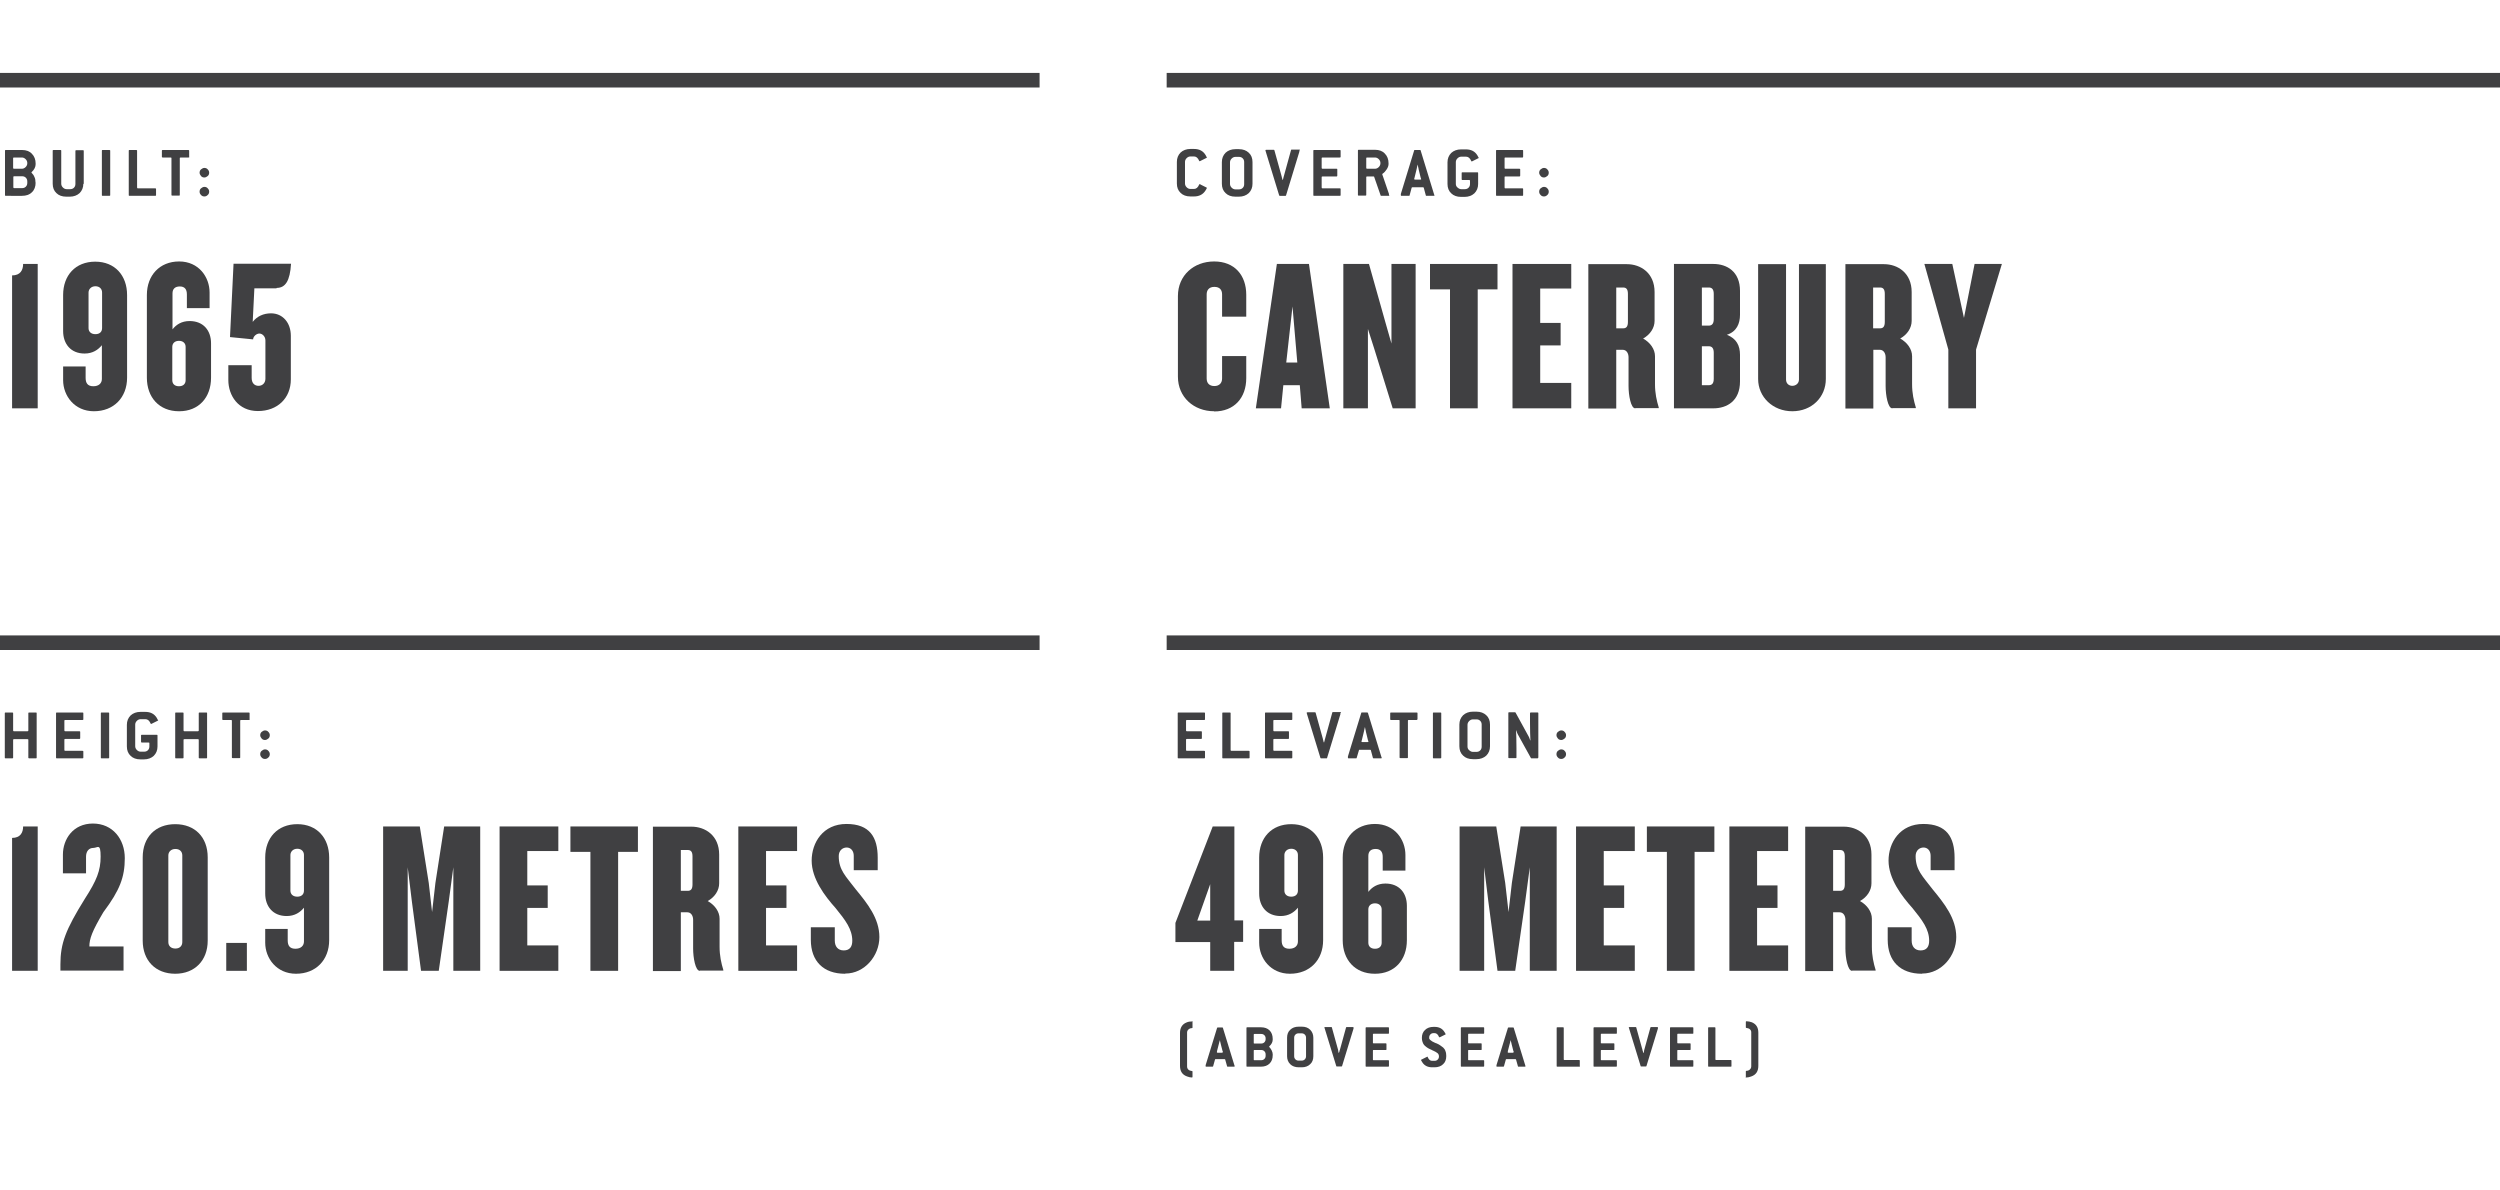 <?xml version="1.0" encoding="UTF-8"?>
<svg id="Layer_1" xmlns="http://www.w3.org/2000/svg" xmlns:xlink="http://www.w3.org/1999/xlink" version="1.1" viewBox="0 0 1200 571">
  <!-- Generator: Adobe Illustrator 29.2.1, SVG Export Plug-In . SVG Version: 2.1.0 Build 116)  -->
  <defs>
    <style>
      .st0 {
        isolation: isolate;
      }

      .st1 {
        fill: #404042;
      }

      .st2 {
        fill: none;
        stroke: #404042;
        stroke-linecap: square;
        stroke-width: 7px;
      }
    </style>
  </defs>
  <g id="KordiaTower_Stats_Sugarloaf">
    <g id="_x34_96-Meters" class="st0">
      <g class="st0">
        <path class="st1" d="M592.4,452.2v13.8h-11.5v-13.8h-16.7v-9.2l17.9-46.3h10.4v45.1h4.2v10.3h-4.2ZM580.9,424.4l-6.2,17.5h6.2v-17.5Z"/>
        <path class="st1" d="M619.2,467.4c-9.4,0-14.8-7.5-14.8-14.9v-6.6h10.8v5.5c0,2.5,1,4,3.7,4s4.1-1.5,4.1-3.5v-16.2c-1.8,2.2-4.4,4-8.3,4-6.6,0-10.3-4.6-10.3-10.8v-17.3c0-9.4,5.9-16,15.4-16s15.3,6.7,15.3,16v39.7c0,9.5-6.4,16.1-15.9,16.1ZM623,410.4c0-1.7-1.2-3-3.2-3s-3.3,1.4-3.3,3v17.1c0,1.7,1.2,2.9,3.3,2.9s3.2-1.2,3.2-2.9v-17.1Z"/>
        <path class="st1" d="M659.9,467.4c-9.5,0-15.4-6.7-15.4-16.1v-39.7c0-9.4,6.1-16.1,15.5-16.1s14.6,7.5,14.6,14.9v7.5h-10.9v-6.6c0-2.5-1.1-3.8-3.4-3.8s-3.5,1.2-3.5,3.3v17.3c1.7-2.2,4.3-4,8.2-4,6.6,0,10.3,4.5,10.3,10.7v16.5c0,9.5-5.9,16.1-15.3,16.1ZM663.2,436.5c0-1.7-1.2-2.9-3.2-2.9s-3.2,1.2-3.2,2.9v16c0,1.7,1.1,2.9,3.2,2.9s3.2-1.2,3.2-2.9v-16Z"/>
        <path class="st1" d="M734.3,466v-49.7l-2.2,16.4-4.8,33.3h-8.5l-4.4-33.3-2-16.4v49.7h-11.8v-69.3h17.6l4.3,27.1,1.6,14,1.6-14,4.2-27.1h17.3v69.3h-12.8Z"/>
        <path class="st1" d="M756.5,466v-69.3h28.2v11.8h-14.9v16.5h9.8v10.8h-9.8v18h14.9v12.2h-28.2Z"/>
        <path class="st1" d="M813.4,408.9v57.1h-13.3v-57.1h-9.6v-12.2h32.4v12.2h-9.6Z"/>
        <path class="st1" d="M830.1,466v-69.3h28.2v11.8h-14.9v16.5h9.8v10.8h-9.8v18h14.9v12.2h-28.2Z"/>
        <path class="st1" d="M889,466c-2.1,0-3.2-6.3-3.2-10.7v-13.8c0-1.8-.9-3.6-2.8-3.6h-3.1v28.2h-13.4v-69.3h18.5c6.6,0,13.3,4.2,13.3,13.4v13.8c0,3.4-2.1,6.6-5.5,8.5,3.4,1.9,5.7,5.1,5.7,8.5v13.4c0,4.4.8,7.9,1.8,11.2v.3h-11.2ZM885.5,411.1c0-2.3-.8-3.1-2.3-3.1h-3.3v19.6h3.3c1.5,0,2.3-.8,2.3-3.1v-13.3Z"/>
        <path class="st1" d="M922.5,467.4c-10.3,0-16.4-6-16.4-16.3v-6h11.5v6.4c0,2.8,1.5,4.7,4.3,4.7s4.1-1.7,4.1-4.6c0-5.6-3.3-9.9-8-15.7-5.2-5.8-11.5-14.1-11.5-22.8s5.5-17.6,16.7-17.6,15,6.4,15,16.2v6h-11.5v-6.9c0-2.5-1.5-4-3.4-4s-3.8,1.4-3.8,4.1c0,6.7,3.3,9.6,8.1,15.9,5.6,6.8,11.4,14,11.4,23s-7.1,17.5-16.3,17.5Z"/>
      </g>
    </g>
    <g id="ELEVATION:" class="st0">
      <g class="st0">
        <path class="st1" d="M578.4,363.7c0,.2-.1.3-.4.3h-12.4c-.2,0-.3-.1-.3-.3v-21.4c0-.2.1-.3.3-.3h12.4c.2,0,.4.1.4.3v3c0,.2-.1.3-.4.3h-8.3c-.2,0-.4.1-.4.3v4.7c0,.2.1.4.4.4h6.8c.2,0,.4.1.4.3v3c0,.2-.1.4-.4.4h-6.8c-.2,0-.4.1-.4.3v5c0,.2.1.4.4.4h8.3c.2,0,.4.1.4.3v3Z"/>
        <path class="st1" d="M599.8,363.7c0,.2-.1.3-.4.3h-12.4c-.2,0-.3-.1-.3-.3v-21.4c0-.2.1-.3.3-.3h3.3c.2,0,.4.1.4.3v17.7c0,.2.1.4.4.4h8.3c.2,0,.4.1.4.3v3Z"/>
        <path class="st1" d="M620.3,363.7c0,.2-.1.3-.4.3h-12.4c-.2,0-.3-.1-.3-.3v-21.4c0-.2.1-.3.3-.3h12.4c.2,0,.4.1.4.3v3c0,.2-.1.3-.4.3h-8.3c-.2,0-.4.1-.4.3v4.7c0,.2.1.4.4.4h6.8c.2,0,.3.1.3.3v3c0,.2-.1.4-.3.4h-6.8c-.2,0-.4.1-.4.3v5c0,.2.1.4.4.4h8.3c.2,0,.4.1.4.3v3Z"/>
        <path class="st1" d="M643.4,342.2s0,0,0,.2,0,.1,0,.2,0,.1,0,.2l-6.4,21c0,.2-.1.2-.3.2h-2.5c-.2,0-.3,0-.4-.2l-6.4-20.9c-.1-.4-.2-.6-.2-.7,0-.2.1-.3.4-.3h3.5c.2,0,.3,0,.4.2l3.5,12.6c0,0,0,.4.2.8,0,.4.2.7.2.8h.2c0,0,0-.3.2-.8,0-.4.2-.7.2-.8l3.5-12.7c0-.2.1-.2.3-.2h3.5c.3,0,.4,0,.4.3Z"/>
        <path class="st1" d="M663.3,363.7c0,.2-.1.3-.4.3h-3.5c-.2,0-.3,0-.4-.2l-1-3.7c0-.1-.1-.2-.4-.2h-5c-.2,0-.3,0-.3.2l-1.1,3.7c0,.2-.1.2-.3.2h-3.5c-.3,0-.4,0-.4-.3s0,0,0-.2c0,0,0-.1,0-.2,0,0,0-.2,0-.2l6.4-20.9c0-.2.1-.2.3-.2h2.5c.2,0,.3,0,.4.2l6.4,20.9c.1.4.2.6.2.6ZM656.8,355.9c0,0,0-.3-.2-.7l-1-4.1c0,0,0-.4-.2-1-.1-.5-.2-.9-.2-1h-.1c0,0,0,.4-.2,1-.1.5-.2.9-.2,1l-1,4.1c-.1.4-.2.7-.2.7,0,.2.1.3.4.3h2.6c.3,0,.4-.1.4-.3Z"/>
        <path class="st1" d="M680.3,345.3c0,.2-.1.3-.4.3h-3.8c-.2,0-.3.1-.3.3v17.7c0,.2-.1.3-.3.3h-3.3c-.2,0-.4-.1-.4-.3v-17.7c0-.2-.1-.3-.3-.3h-3.8c-.2,0-.4-.1-.4-.3v-3c0-.2.1-.3.4-.3h12.3c.2,0,.4.1.4.3v3Z"/>
        <path class="st1" d="M691.8,363.7c0,.2-.1.3-.4.3h-3.3c-.2,0-.3-.1-.3-.3v-21.4c0-.2.1-.3.3-.3h3.3c.2,0,.4.1.4.3v21.4Z"/>
        <path class="st1" d="M715.2,358.2c0,1.8-.6,3.3-1.8,4.5-1.2,1.1-2.8,1.7-4.7,1.7h-1.7c-2,0-3.6-.6-4.7-1.7-1.2-1.1-1.8-2.6-1.8-4.5v-10.4c0-1.8.6-3.3,1.8-4.5,1.2-1.1,2.8-1.7,4.7-1.7h1.7c2,0,3.5.6,4.7,1.7,1.2,1.1,1.8,2.6,1.8,4.5v10.4ZM711.2,358.2v-10.4c0-.7-.2-1.3-.7-1.8s-1.1-.7-1.8-.7h-1.7c-.7,0-1.3.3-1.8.8-.5.5-.8,1.1-.8,1.8v10.4c0,.7.2,1.3.8,1.8s1.1.8,1.8.8h1.7c.7,0,1.3-.2,1.8-.7.5-.5.7-1.1.7-1.8Z"/>
        <path class="st1" d="M738.3,363.7c0,.2-.1.3-.3.3h-2.9c-.1,0-.2,0-.3-.2l-6.3-11.4c-.1-.2-.4-.8-.7-1.8h-.1c.1,1.7.2,4.6.2,8.7v4.3c0,.2-.1.3-.3.3h-3.3c-.2,0-.3-.1-.3-.3v-21.4c0-.2.1-.3.3-.3h2.9c.1,0,.2,0,.3.2l6.3,11.5c.1.2.4.8.7,1.8h.1c-.1-1.7-.2-4.6-.2-8.7v-4.4c0-.2.1-.3.4-.3h3.3c.2,0,.3.1.3.3v21.4Z"/>
        <path class="st1" d="M751,351.3c.5.5.7,1,.7,1.6s-.2,1.2-.7,1.6-1,.7-1.6.7-1.2-.2-1.6-.7-.7-1-.7-1.6.2-1.2.7-1.6,1-.7,1.6-.7,1.2.2,1.6.7ZM751,360.4c.5.5.7,1,.7,1.6s-.2,1.2-.7,1.6c-.5.5-1,.7-1.6.7s-1.2-.2-1.6-.7c-.5-.5-.7-1-.7-1.6s.2-1.2.7-1.6,1-.7,1.6-.7,1.2.2,1.6.7Z"/>
      </g>
    </g>
    <g id="_x28_ABOVE-SEA-LEVEL_x29_" class="st0">
      <g class="st0">
        <path class="st1" d="M572.4,516.9c0,.2-.1.3-.3.3-.7,0-1.5-.2-2.3-.5-2.3-.8-3.4-2.5-3.4-5.1v-15.8c0-2.5,1.1-4.2,3.1-5,.9-.4,1.7-.5,2.6-.5s.3.1.3.3v2.6c0,.2,0,.3-.3.3-.7,0-1.3.3-1.7.7-.4.4-.6.9-.6,1.4v16.3c0,.6.2,1.1.6,1.5.4.4,1,.6,1.7.7.2,0,.3,0,.3.3v2.6Z"/>
        <path class="st1" d="M592.6,511.8c0,.2-.1.2-.3.2h-3c-.2,0-.3,0-.3-.2l-.9-3.2c0-.1-.1-.2-.3-.2h-4.3c-.2,0-.3,0-.3.2l-.9,3.2c0,.1-.1.2-.3.2h-3c-.2,0-.3,0-.3-.2s0,0,0-.1c0,0,0-.1,0-.2,0,0,0-.1,0-.2l5.5-17.9c0-.1.1-.2.3-.2h2.2c.2,0,.3,0,.3.2l5.5,17.9c.1.3.2.5.2.5ZM587,505c0,0,0-.3-.2-.6l-.9-3.5c0,0,0-.4-.2-.8,0-.5-.1-.7-.2-.8h0c0,0,0,.4-.2.8-.1.5-.2.7-.2.8l-.9,3.5c-.1.4-.1.6-.1.6,0,.2.1.3.3.3h2.2c.2,0,.3,0,.3-.3Z"/>
        <path class="st1" d="M610.9,506.5c0,1.7-.5,3-1.5,4-1,1-2.4,1.5-4.1,1.5h-6.7c-.2,0-.3,0-.3-.3v-18.3c0-.2.1-.3.3-.3h6.7c1.7,0,3.1.5,4.1,1.5,1,1,1.5,2.4,1.5,4.1v.3c0,1.1-.5,2.2-1.6,3.2,0,0-.1.1-.1.2s0,.2.1.2c.4.4.8,1,1.1,1.6.3.7.5,1.2.5,1.8v.5ZM607.5,498.7v-.3c0-.6-.2-1.1-.6-1.5-.4-.4-.9-.6-1.5-.6h-3.3c-.2,0-.3.1-.3.3v4c0,.2,0,.3.3.3h3.3c.6,0,1.1-.2,1.5-.6.4-.4.6-.9.6-1.5ZM607.5,506.7v-.6c0-.6-.2-1.1-.6-1.5s-.9-.6-1.5-.6h-3.3c-.2,0-.3,0-.3.3v4.3c0,.2,0,.3.3.3h3.3c.6,0,1.1-.2,1.5-.6s.6-.9.6-1.5Z"/>
        <path class="st1" d="M630.4,507c0,1.6-.5,2.9-1.5,3.8-1,1-2.4,1.5-4,1.5h-1.5c-1.7,0-3.1-.5-4.1-1.5-1-1-1.5-2.3-1.5-3.8v-8.9c0-1.6.5-2.9,1.5-3.8,1-1,2.4-1.5,4.1-1.5h1.5c1.7,0,3,.5,4,1.5,1,1,1.5,2.3,1.5,3.8v8.9ZM626.9,507v-8.9c0-.6-.2-1.1-.6-1.5s-.9-.6-1.5-.6h-1.5c-.6,0-1.1.2-1.5.6-.4.4-.6.9-.6,1.5v8.9c0,.6.2,1.1.6,1.5s.9.6,1.5.6h1.5c.6,0,1.1-.2,1.5-.6.4-.4.6-.9.6-1.5Z"/>
        <path class="st1" d="M649.7,493.3s0,0,0,.1c0,0,0,.1,0,.2,0,0,0,.1,0,.1l-5.5,18c0,.1-.1.2-.3.2h-2.2c-.2,0-.3,0-.3-.2l-5.5-17.9c-.1-.3-.2-.5-.2-.6,0-.2.1-.2.3-.2h3c.2,0,.3,0,.3.2l3,10.8c0,0,0,.3.1.7s.1.6.2.7h.1c0,0,0-.3.2-.6,0-.4.1-.6.2-.7l3-10.9c0-.1.1-.2.3-.2h3c.2,0,.3,0,.3.2Z"/>
        <path class="st1" d="M666.7,511.7c0,.2-.1.3-.3.3h-10.6c-.2,0-.3,0-.3-.3v-18.3c0-.2.1-.3.3-.3h10.6c.2,0,.3.1.3.3v2.5c0,.2-.1.3-.3.3h-7.1c-.2,0-.3.1-.3.3v4c0,.2,0,.3.3.3h5.9c.2,0,.3.1.3.3v2.6c0,.2,0,.3-.3.3h-5.9c-.2,0-.3,0-.3.3v4.3c0,.2,0,.3.3.3h7.1c.2,0,.3.1.3.3v2.5Z"/>
        <path class="st1" d="M694.2,507c0,1.6-.5,2.9-1.5,3.8-1,1-2.4,1.5-4.1,1.5h-1.2c-2.1,0-3.7-.8-4.7-2.4-.4-.6-.6-1-.6-1.1s0-.1.2-.2l2.4-1.2c.2-.1.3-.2.4-.2,0,0,.2,0,.2.2.5,1.2,1.2,1.8,2.1,1.8h1.2c.6,0,1.1-.2,1.5-.6s.6-.9.6-1.5-.2-1.2-.7-1.6c-.5-.4-1.2-.8-2.1-1.2-.2,0-.3-.1-.4-.2-.7-.3-1.2-.6-1.5-.7s-.7-.4-1.3-.8c-.5-.4-.9-.7-1.2-1.1s-.5-.8-.7-1.4c-.2-.6-.3-1.2-.3-1.9,0-1.6.5-2.9,1.5-3.8,1-1,2.4-1.5,4.1-1.5h.5c2.1,0,3.7.8,4.7,2.4.4.6.6,1,.6,1.1s0,.2-.2.2l-2.4,1.2c-.2,0-.3.1-.4.1-.1,0-.2,0-.2-.2-.5-1.2-1.2-1.8-2.1-1.8h-.5c-.6,0-1.1.2-1.5.6s-.6.9-.6,1.5,0,.6.2.8c.1.2.3.4.6.6.3.2.5.4.7.5.2.1.5.3,1,.5.5.2.8.4,1,.4.7.3,1.3.6,1.7.9s1,.7,1.5,1.1c.5.5.9,1,1.1,1.7.3.7.4,1.5.4,2.3Z"/>
        <path class="st1" d="M712.4,511.7c0,.2-.1.3-.3.3h-10.6c-.2,0-.3,0-.3-.3v-18.3c0-.2.1-.3.3-.3h10.6c.2,0,.3.1.3.3v2.5c0,.2-.1.3-.3.3h-7.1c-.2,0-.3.1-.3.3v4c0,.2,0,.3.3.3h5.9c.2,0,.3.1.3.3v2.6c0,.2,0,.3-.3.3h-5.9c-.2,0-.3,0-.3.3v4.3c0,.2,0,.3.3.3h7.1c.2,0,.3.1.3.3v2.5Z"/>
        <path class="st1" d="M732.2,511.8c0,.2-.1.2-.3.2h-3c-.2,0-.3,0-.3-.2l-.9-3.2c0-.1-.1-.2-.3-.2h-4.3c-.2,0-.3,0-.3.2l-.9,3.2c0,.1-.1.2-.3.2h-3c-.2,0-.3,0-.3-.2s0,0,0-.1c0,0,0-.1,0-.2,0,0,0-.1,0-.2l5.5-17.9c0-.1.1-.2.3-.2h2.2c.2,0,.3,0,.3.2l5.5,17.9c0,.3.2.5.2.5ZM726.6,505c0,0,0-.3-.2-.6l-.9-3.5c0,0,0-.4-.2-.8,0-.5-.1-.7-.2-.8h0c0,0,0,.4-.2.8,0,.5-.2.7-.2.8l-.9,3.5c0,.4-.1.6-.1.6,0,.2.1.3.3.3h2.2c.2,0,.3,0,.3-.3Z"/>
        <path class="st1" d="M758.4,511.7c0,.2-.1.3-.3.3h-10.6c-.2,0-.3,0-.3-.3v-18.3c0-.2,0-.3.3-.3h2.8c.2,0,.3.1.3.3v15.1c0,.2.1.3.3.3h7.1c.2,0,.3.1.3.3v2.5Z"/>
        <path class="st1" d="M776.1,511.7c0,.2-.1.3-.3.3h-10.6c-.2,0-.3,0-.3-.3v-18.3c0-.2.1-.3.3-.3h10.6c.2,0,.3.1.3.3v2.5c0,.2-.1.3-.3.3h-7.1c-.2,0-.3.1-.3.3v4c0,.2,0,.3.3.3h5.9c.2,0,.3.1.3.3v2.6c0,.2,0,.3-.3.3h-5.9c-.2,0-.3,0-.3.3v4.3c0,.2,0,.3.3.3h7.1c.2,0,.3.1.3.3v2.5Z"/>
        <path class="st1" d="M795.8,493.3s0,0,0,.1c0,0,0,.1,0,.2,0,0,0,.1,0,.1l-5.5,18c0,.1-.1.2-.3.2h-2.2c-.2,0-.3,0-.3-.2l-5.5-17.9c0-.3-.2-.5-.2-.6,0-.2.1-.2.3-.2h3c.2,0,.3,0,.3.2l3,10.8c0,0,0,.3.2.7s.1.6.2.7h.2c0,0,0-.3.1-.6,0-.4.1-.6.1-.7l3-10.9c0-.1.1-.2.3-.2h3c.2,0,.3,0,.3.2Z"/>
        <path class="st1" d="M812.8,511.7c0,.2,0,.3-.3.3h-10.6c-.2,0-.3,0-.3-.3v-18.3c0-.2,0-.3.3-.3h10.6c.2,0,.3.1.3.3v2.5c0,.2,0,.3-.3.3h-7.1c-.2,0-.3.1-.3.3v4c0,.2.1.3.3.3h5.8c.2,0,.3.1.3.3v2.6c0,.2-.1.3-.3.3h-5.8c-.2,0-.3,0-.3.3v4.3c0,.2.1.3.3.3h7.1c.2,0,.3.1.3.3v2.5Z"/>
        <path class="st1" d="M831.1,511.7c0,.2,0,.3-.3.3h-10.6c-.2,0-.3,0-.3-.3v-18.3c0-.2,0-.3.3-.3h2.9c.2,0,.3.1.3.3v15.1c0,.2.1.3.3.3h7.1c.2,0,.3.1.3.3v2.5Z"/>
        <path class="st1" d="M844,511.6c0,2.6-1.1,4.3-3.4,5.1-.8.3-1.6.5-2.3.5s-.3-.1-.3-.3v-2.6c0-.2,0-.3.3-.3.7,0,1.3-.3,1.7-.7.4-.4.6-.9.6-1.5v-16.3c0-.6-.2-1-.6-1.4-.4-.4-1-.6-1.7-.7-.2,0-.3,0-.3-.3v-2.6c0-.2.1-.3.3-.3.8,0,1.7.2,2.6.5,2.1.9,3.1,2.5,3.1,5v15.8Z"/>
      </g>
    </g>
    <g id="_x31_20.9-METRES" class="st0">
      <g class="st0">
        <path class="st1" d="M5.8,466v-63.8c4,0,5.3-2.6,5.3-5.5h7v69.3H5.8Z"/>
        <path class="st1" d="M49.7,437.7c-5.5,9.3-6.8,12.9-6.8,16.6h16.4v11.6h-30.3v-3c0-10,2.4-16.5,11.8-31.6,5.6-8.7,7.5-13.4,7.5-20.1s-1.4-4.2-3.5-4.2-3.5,1.6-3.5,4.2v8h-11.1v-9c0-7.4,4.9-14.9,14.4-14.9s15.3,7.5,15.3,16.6-2.4,15.4-10.1,25.7Z"/>
        <path class="st1" d="M84.1,467.4c-9.5,0-15.6-6.4-15.6-15.9v-40c0-9.6,6.1-15.9,15.6-15.9s15.6,6.3,15.6,15.9v40c0,9.5-6.2,15.9-15.6,15.9ZM87.5,410.6c0-1.8-1.2-3.1-3.3-3.1s-3.4,1.4-3.4,3.1v41.6c0,1.8,1.2,3.1,3.4,3.1s3.3-1.4,3.3-3.1v-41.6Z"/>
        <path class="st1" d="M108.6,466v-13.4h9.9v13.4h-9.9Z"/>
        <path class="st1" d="M142.1,467.4c-9.4,0-14.8-7.5-14.8-14.9v-6.6h10.8v5.5c0,2.5,1,4,3.7,4s4.1-1.5,4.1-3.5v-16.2c-1.8,2.2-4.4,4-8.3,4-6.6,0-10.3-4.6-10.3-10.8v-17.3c0-9.4,5.9-16,15.4-16s15.3,6.7,15.3,16v39.7c0,9.5-6.4,16.1-15.9,16.1ZM145.9,410.4c0-1.7-1.2-3-3.2-3s-3.3,1.4-3.3,3v17.1c0,1.7,1.2,2.9,3.3,2.9s3.2-1.2,3.2-2.9v-17.1Z"/>
        <path class="st1" d="M217.6,466v-49.7l-2.2,16.4-4.8,33.3h-8.5l-4.4-33.3-2-16.4v49.7h-11.8v-69.3h17.6l4.3,27.1,1.6,14,1.6-14,4.2-27.1h17.3v69.3h-12.8Z"/>
        <path class="st1" d="M239.8,466v-69.3h28.2v11.8h-14.9v16.5h9.8v10.8h-9.8v18h14.9v12.2h-28.2Z"/>
        <path class="st1" d="M296.7,408.9v57.1h-13.3v-57.1h-9.6v-12.2h32.4v12.2h-9.6Z"/>
        <path class="st1" d="M335.9,466c-2.1,0-3.2-6.3-3.2-10.7v-13.8c0-1.8-.9-3.6-2.8-3.6h-3.1v28.2h-13.4v-69.3h18.5c6.6,0,13.3,4.2,13.3,13.4v13.8c0,3.4-2.1,6.6-5.5,8.5,3.4,1.9,5.7,5.1,5.7,8.5v13.4c0,4.4.8,7.9,1.8,11.2v.3h-11.2ZM332.4,411.1c0-2.3-.8-3.1-2.3-3.1h-3.3v19.6h3.3c1.5,0,2.3-.8,2.3-3.1v-13.3Z"/>
        <path class="st1" d="M354.4,466v-69.3h28.2v11.8h-14.9v16.5h9.8v10.8h-9.8v18h14.9v12.2h-28.2Z"/>
        <path class="st1" d="M405.6,467.4c-10.3,0-16.4-6-16.4-16.3v-6h11.5v6.4c0,2.8,1.5,4.7,4.3,4.7s4.1-1.7,4.1-4.6c0-5.6-3.3-9.9-8-15.7-5.2-5.8-11.5-14.1-11.5-22.8s5.5-17.6,16.7-17.6,15,6.4,15,16.2v6h-11.5v-6.9c0-2.5-1.5-4-3.4-4s-3.8,1.4-3.8,4.1c0,6.7,3.3,9.6,8.1,15.9,5.6,6.8,11.4,14,11.4,23s-7.1,17.5-16.3,17.5Z"/>
      </g>
    </g>
    <g id="HEIGHT:" class="st0">
      <g class="st0">
        <path class="st1" d="M17.6,363.7c0,.2-.1.3-.3.3h-3.3c-.2,0-.4-.1-.4-.3v-8.6c0-.2-.1-.3-.4-.3h-6.5c-.2,0-.4.1-.4.3v8.6c0,.2-.1.3-.4.3h-3.3c-.2,0-.3-.1-.3-.3v-21.4c0-.2.1-.3.3-.3h3.3c.2,0,.4.1.4.3v8.3c0,.2.1.4.4.4h6.5c.2,0,.4-.1.4-.4v-8.3c0-.2.1-.3.4-.3h3.3c.2,0,.3.1.3.3v21.4Z"/>
        <path class="st1" d="M40,363.7c0,.2-.1.3-.4.3h-12.4c-.2,0-.3-.1-.3-.3v-21.4c0-.2.1-.3.3-.3h12.4c.2,0,.4.1.4.3v3c0,.2-.1.3-.4.3h-8.3c-.2,0-.4.1-.4.3v4.7c0,.2.1.4.4.4h6.8c.2,0,.4.1.4.3v3c0,.2-.1.4-.4.4h-6.8c-.2,0-.4.1-.4.3v5c0,.2.1.4.4.4h8.3c.2,0,.4.1.4.3v3Z"/>
        <path class="st1" d="M52.4,363.7c0,.2-.1.3-.4.3h-3.3c-.2,0-.3-.1-.3-.3v-21.4c0-.2.1-.3.3-.3h3.3c.2,0,.4.1.4.3v21.4Z"/>
        <path class="st1" d="M76,345.7c0,0,0,.2-.2.2l-2.8,1.4c-.2.1-.4.2-.4.2-.1,0-.2,0-.3-.2-.6-1.4-1.4-2.1-2.5-2.1h-2.3c-.7,0-1.3.3-1.8.8-.5.5-.8,1.1-.8,1.8v10.4c0,.7.3,1.3.8,1.8.5.5,1.1.8,1.8.8h1.7c.7,0,1.3-.2,1.8-.7.5-.5.7-1.1.7-1.8v-1.6c0-.2-.1-.3-.4-.3h-3.3c-.2,0-.3-.1-.3-.4v-3c0-.2.1-.3.3-.3h7.3c.2,0,.3.1.3.3v5.3c0,1.8-.6,3.3-1.8,4.5-1.2,1.1-2.8,1.7-4.7,1.7h-1.7c-2,0-3.6-.6-4.7-1.7-1.2-1.1-1.8-2.6-1.8-4.5v-10.4c0-1.8.6-3.3,1.8-4.5,1.2-1.1,2.8-1.7,4.7-1.7h2.3c2.5,0,4.3.9,5.5,2.8.4.7.7,1.2.7,1.3Z"/>
        <path class="st1" d="M99.4,363.7c0,.2-.1.3-.3.3h-3.3c-.2,0-.4-.1-.4-.3v-8.6c0-.2-.1-.3-.4-.3h-6.5c-.2,0-.4.1-.4.3v8.6c0,.2-.1.3-.4.3h-3.3c-.2,0-.3-.1-.3-.3v-21.4c0-.2.1-.3.3-.3h3.3c.2,0,.4.1.4.3v8.3c0,.2.1.4.4.4h6.5c.2,0,.4-.1.4-.4v-8.3c0-.2.1-.3.4-.3h3.3c.2,0,.3.1.3.3v21.4Z"/>
        <path class="st1" d="M119.9,345.3c0,.2-.1.3-.4.3h-3.8c-.2,0-.4.1-.4.3v17.7c0,.2-.1.3-.3.3h-3.3c-.2,0-.4-.1-.4-.3v-17.7c0-.2-.1-.3-.4-.3h-3.8c-.2,0-.4-.1-.4-.3v-3c0-.2.1-.3.4-.3h12.3c.2,0,.4.1.4.3v3Z"/>
        <path class="st1" d="M128.8,351.3c.5.5.7,1,.7,1.6s-.2,1.2-.7,1.6-1,.7-1.6.7-1.2-.2-1.6-.7-.7-1-.7-1.6.2-1.2.7-1.6,1-.7,1.6-.7,1.2.2,1.6.7ZM128.8,360.4c.5.5.7,1,.7,1.6s-.2,1.2-.7,1.6c-.5.5-1,.7-1.6.7s-1.2-.2-1.6-.7c-.5-.5-.7-1-.7-1.6s.2-1.2.7-1.6,1-.7,1.6-.7,1.2.2,1.6.7Z"/>
      </g>
    </g>
    <g id="CANTERBURY" class="st0">
      <g class="st0">
        <path class="st1" d="M582.8,197.4c-9.8,0-17.4-6.8-17.4-16.6v-38.7c0-9.9,7.6-16.6,17.4-16.6s15.4,6.6,15.4,16v10.5h-11.6v-10.7c0-2.1-1.1-3.6-3.7-3.6s-3.7,1.6-3.7,3.6v40.4c0,2.1,1.2,3.6,3.7,3.6s3.7-1.6,3.7-3.6v-10.8h11.6v10.6c0,9.5-5.8,16-15.4,16Z"/>
        <path class="st1" d="M624.8,196l-.9-11.1h-7.9l-1.1,11.1h-12.1l10.1-69.3h15.4l10,69.3h-13.4ZM620.4,147.1l-3,26.9h5.3l-2.3-26.9Z"/>
        <path class="st1" d="M668.5,196l-8.8-28.4-3.1-9.7v38.1h-11.8v-69.3h12.3l8,28.4,2.8,9.8v-38.2h11.6v69.3h-11Z"/>
        <path class="st1" d="M709.3,138.9v57.1h-13.3v-57.1h-9.6v-12.2h32.4v12.2h-9.6Z"/>
        <path class="st1" d="M726,196v-69.3h28.2v11.8h-14.9v16.5h9.8v10.8h-9.8v18h14.9v12.2h-28.2Z"/>
        <path class="st1" d="M784.9,196c-2.1,0-3.2-6.3-3.2-10.7v-13.8c0-1.8-.9-3.6-2.8-3.6h-3.1v28.2h-13.4v-69.3h18.5c6.6,0,13.3,4.2,13.3,13.4v13.8c0,3.4-2.1,6.6-5.5,8.5,3.4,1.9,5.7,5.1,5.7,8.5v13.4c0,4.4.8,7.9,1.8,11.2v.3h-11.2ZM781.4,141.1c0-2.3-.8-3.1-2.3-3.1h-3.3v19.6h3.3c1.5,0,2.3-.8,2.3-3.1v-13.3Z"/>
        <path class="st1" d="M822.4,196h-18.9v-69.3h18.9c6.6,0,12.8,3.7,12.8,12.9v11.5c0,4.2-1.6,8.1-6.3,9.6,4.6,1.8,6.3,5.2,6.3,9.6v12.8c0,9.3-6.2,12.9-12.8,12.9ZM822.6,141.1c0-2.3-.9-3.1-2.4-3.1h-3.3v18.3h3.3c1.5,0,2.4-.9,2.4-3.1v-12.1ZM822.6,169.3c0-2.2-.9-3.1-2.4-3.1h-3.3v18.7h3.3c1.5,0,2.4-.8,2.4-3.1v-12.5Z"/>
        <path class="st1" d="M860.3,197.4c-9.3,0-16.4-6.8-16.4-15.5v-55.1h13.4v55.4c0,1.9,1.4,3,3,3s3.2-1.1,3.2-3v-55.4h12.9v55.1c0,8.7-6.7,15.5-16.1,15.5Z"/>
        <path class="st1" d="M908.3,196c-2.1,0-3.2-6.3-3.2-10.7v-13.8c0-1.8-.9-3.6-2.8-3.6h-3.1v28.2h-13.4v-69.3h18.5c6.6,0,13.3,4.2,13.3,13.4v13.8c0,3.4-2.1,6.6-5.5,8.5,3.4,1.9,5.7,5.1,5.7,8.5v13.4c0,4.4.8,7.9,1.8,11.2v.3h-11.2ZM904.7,141.1c0-2.3-.8-3.1-2.3-3.1h-3.3v19.6h3.3c1.5,0,2.3-.8,2.3-3.1v-13.3Z"/>
        <path class="st1" d="M948.5,167.8v28.2h-13.3v-28.2l-11.5-41.1h13.4l5.6,25.9,5.1-25.9h13.1l-12.4,41.1Z"/>
      </g>
    </g>
    <g id="COVERAGE:" class="st0">
      <g class="st0">
        <path class="st1" d="M579.3,90.2c0,.1-.2.5-.7,1.3-1.2,1.9-3.1,2.8-5.5,2.8h-1.7c-2,0-3.6-.6-4.7-1.7-1.2-1.1-1.8-2.6-1.8-4.5v-10.4c0-1.8.6-3.3,1.8-4.5,1.2-1.1,2.8-1.7,4.7-1.7h1.7c2.5,0,4.3.9,5.5,2.8.4.7.7,1.2.7,1.3s0,.2-.2.2l-2.8,1.4c-.2.1-.4.2-.4.2-.1,0-.2,0-.3-.2-.6-1.4-1.4-2.1-2.5-2.1h-1.7c-.7,0-1.3.3-1.8.8-.5.5-.8,1.1-.8,1.8v10.4c0,.7.3,1.3.8,1.8.5.5,1.1.8,1.8.8h1.7c1.1,0,1.9-.7,2.5-2.1,0-.2.2-.2.3-.2s.2,0,.4.2l2.8,1.4c.1,0,.2.2.2.2Z"/>
        <path class="st1" d="M601.2,88.2c0,1.8-.6,3.3-1.8,4.5-1.2,1.1-2.8,1.7-4.7,1.7h-1.7c-2,0-3.6-.6-4.7-1.7-1.2-1.1-1.8-2.6-1.8-4.5v-10.4c0-1.8.6-3.3,1.8-4.5,1.2-1.1,2.8-1.7,4.7-1.7h1.7c2,0,3.5.6,4.7,1.7s1.8,2.6,1.8,4.5v10.4ZM597.2,88.2v-10.4c0-.7-.2-1.3-.7-1.8-.5-.5-1.1-.7-1.8-.7h-1.7c-.7,0-1.3.3-1.8.8-.5.5-.8,1.1-.8,1.8v10.4c0,.7.3,1.3.8,1.8.5.5,1.1.8,1.8.8h1.7c.7,0,1.3-.2,1.8-.7.5-.5.7-1.1.7-1.8Z"/>
        <path class="st1" d="M623.7,72.2s0,0,0,.2,0,.1,0,.2,0,.1,0,.2l-6.4,21c0,.2-.1.2-.4.2h-2.5c-.2,0-.3,0-.4-.2l-6.4-20.9c-.1-.4-.2-.6-.2-.7,0-.2.1-.3.4-.3h3.5c.2,0,.3,0,.4.2l3.5,12.6c0,0,0,.4.2.8,0,.4.2.7.2.8h.2c0,0,0-.3.2-.8,0-.4.2-.7.2-.8l3.5-12.7c0-.2.1-.2.4-.2h3.5c.3,0,.4,0,.4.3Z"/>
        <path class="st1" d="M643.5,93.7c0,.2-.1.3-.4.3h-12.4c-.2,0-.3-.1-.3-.3v-21.4c0-.2.1-.3.3-.3h12.4c.2,0,.4.1.4.3v3c0,.2-.1.3-.4.3h-8.3c-.2,0-.4.1-.4.3v4.7c0,.2.1.4.4.4h6.8c.2,0,.3.1.3.3v3c0,.2-.1.4-.3.4h-6.8c-.2,0-.4.1-.4.3v5c0,.2.1.4.4.4h8.3c.2,0,.4.1.4.3v3Z"/>
        <path class="st1" d="M666.9,93.7c0,.2-.1.3-.3.3h-3.6c-.2,0-.3,0-.3-.2l-3.1-8.9c0-.1-.1-.2-.3-.2h-3.1c-.2,0-.4.1-.4.3v8.6c0,.2-.1.3-.4.3h-3.3c-.2,0-.3-.1-.3-.3v-21.4c0-.2.1-.3.3-.3h7.9c2,0,3.6.6,4.7,1.8,1.2,1.2,1.8,2.8,1.8,4.7v.3c0,.8-.3,1.7-.9,2.6-.6.9-1.2,1.6-2,2.1,0,0-.1.2-.1.3s0,.3.2.6l3,8.8c0,0,0,.1,0,.2s0,.2,0,.2,0,0,0,.1ZM662.6,78.5v-.3c0-.7-.3-1.3-.8-1.8-.5-.5-1.1-.8-1.8-.8h-3.8c-.2,0-.4.1-.4.3v4.7c0,.2.1.4.4.4h3.8c.7,0,1.3-.3,1.8-.8.5-.5.8-1.1.8-1.8Z"/>
        <path class="st1" d="M688.6,93.7c0,.2-.1.3-.4.3h-3.5c-.2,0-.3,0-.3-.2l-1-3.7c0-.1-.1-.2-.4-.2h-5c-.2,0-.3,0-.4.2l-1,3.7c0,.2-.1.2-.3.2h-3.5c-.3,0-.4,0-.4-.3s0,0,0-.2c0,0,0-.1,0-.2,0,0,0-.2,0-.2l6.4-20.9c0-.2.1-.2.3-.2h2.5c.2,0,.3,0,.3.2l6.4,20.9c.1.4.2.6.2.6ZM682.1,85.9c0,0,0-.3-.2-.7l-1-4.1c0,0,0-.4-.2-1-.1-.5-.2-.9-.2-1h-.1c0,0,0,.4-.2,1-.1.5-.2.9-.2,1l-1,4.1c-.1.4-.2.7-.2.7,0,.2.1.3.4.3h2.6c.3,0,.4-.1.4-.3Z"/>
        <path class="st1" d="M709.9,75.7c0,0,0,.2-.2.2l-2.8,1.4c-.2.1-.4.2-.4.2-.1,0-.2,0-.3-.2-.6-1.4-1.4-2.1-2.5-2.1h-2.3c-.7,0-1.3.3-1.8.8-.5.5-.8,1.1-.8,1.8v10.4c0,.7.2,1.3.8,1.8s1.1.8,1.8.8h1.7c.7,0,1.3-.2,1.8-.7.5-.5.7-1.1.7-1.8v-1.6c0-.2-.1-.3-.4-.3h-3.3c-.2,0-.3-.1-.3-.4v-3c0-.2.1-.3.3-.3h7.3c.2,0,.3.1.3.3v5.3c0,1.8-.6,3.3-1.8,4.5-1.2,1.1-2.8,1.7-4.7,1.7h-1.7c-2,0-3.6-.6-4.7-1.7-1.2-1.1-1.8-2.6-1.8-4.5v-10.4c0-1.8.6-3.3,1.8-4.5,1.2-1.1,2.8-1.7,4.7-1.7h2.3c2.5,0,4.3.9,5.5,2.8.4.7.7,1.2.7,1.3Z"/>
        <path class="st1" d="M731.1,93.7c0,.2-.1.3-.3.3h-12.4c-.2,0-.3-.1-.3-.3v-21.4c0-.2.1-.3.3-.3h12.4c.2,0,.3.1.3.3v3c0,.2-.1.3-.3.3h-8.3c-.2,0-.3.1-.3.3v4.7c0,.2.1.4.3.4h6.8c.2,0,.4.1.4.3v3c0,.2-.1.4-.4.4h-6.8c-.2,0-.3.1-.3.3v5c0,.2.1.4.3.4h8.3c.2,0,.3.1.3.3v3Z"/>
        <path class="st1" d="M742.7,81.3c.5.5.7,1,.7,1.6s-.2,1.2-.7,1.6-1,.7-1.6.7-1.2-.2-1.6-.7-.7-1-.7-1.6.2-1.2.7-1.6,1-.7,1.6-.7,1.2.2,1.6.7ZM742.7,90.4c.5.5.7,1,.7,1.6s-.2,1.2-.7,1.6c-.5.5-1,.7-1.6.7s-1.2-.2-1.6-.7c-.5-.5-.7-1-.7-1.6s.2-1.2.7-1.6,1-.7,1.6-.7,1.2.2,1.6.7Z"/>
      </g>
    </g>
    <g id="_x31_965" class="st0">
      <g class="st0">
        <path class="st1" d="M5.8,196v-63.8c4,0,5.3-2.6,5.3-5.5h7v69.3H5.8Z"/>
        <path class="st1" d="M45.1,197.4c-9.4,0-14.8-7.5-14.8-14.9v-6.6h10.8v5.5c0,2.5,1,4,3.7,4s4.1-1.5,4.1-3.5v-16.2c-1.8,2.2-4.4,4-8.3,4-6.6,0-10.3-4.6-10.3-10.8v-17.3c0-9.4,5.9-16,15.4-16s15.3,6.7,15.3,16v39.7c0,9.5-6.4,16.1-15.9,16.1ZM49,140.4c0-1.7-1.2-3-3.2-3s-3.3,1.4-3.3,3v17.1c0,1.7,1.2,2.9,3.3,2.9s3.2-1.2,3.2-2.9v-17.1Z"/>
        <path class="st1" d="M85.9,197.4c-9.5,0-15.4-6.7-15.4-16.1v-39.7c0-9.4,6.1-16.1,15.5-16.1s14.6,7.5,14.6,14.9v7.5h-10.9v-6.6c0-2.5-1.1-3.8-3.4-3.8s-3.5,1.2-3.5,3.3v17.3c1.7-2.2,4.3-4,8.2-4,6.6,0,10.3,4.5,10.3,10.7v16.5c0,9.5-5.9,16.1-15.3,16.1ZM89.1,166.5c0-1.7-1.2-2.9-3.2-2.9s-3.2,1.2-3.2,2.9v16c0,1.7,1.1,2.9,3.2,2.9s3.2-1.2,3.2-2.9v-16Z"/>
        <path class="st1" d="M132.7,138.4h-10.6l-.8,16.1c2.1-2.7,5.2-4.1,8.8-4.1,5.6,0,9.5,4.5,9.5,10.8v20.9c0,8.9-6.3,15.2-15.8,15.2s-14.2-7.5-14.2-14.9v-7.1h11.2v6.1c0,2.5,1.4,3.8,3.3,3.8s3.3-1.4,3.3-3.4v-18.4c0-1.9-1.5-3.3-2.9-3.3s-3,1.4-3,2.8l-11.1-1.1,1.7-35.2h27.6c-.5,8.2-2.7,11.6-6.9,11.6Z"/>
      </g>
    </g>
    <g id="BUILT:" class="st0">
      <g class="st0">
        <path class="st1" d="M17.1,87.6c0,2-.6,3.6-1.8,4.7-1.2,1.2-2.8,1.7-4.8,1.7H2.7c-.2,0-.3-.1-.3-.3v-21.4c0-.2.1-.3.3-.3h7.9c2,0,3.6.6,4.7,1.8,1.2,1.2,1.8,2.8,1.8,4.7v.3c0,1.3-.6,2.6-1.9,3.8,0,0-.1.2-.1.2s0,.2.1.2c.5.5,1,1.1,1.3,1.9.4.8.5,1.5.5,2.1v.5ZM13.1,78.5v-.3c0-.7-.3-1.3-.8-1.8-.5-.5-1.1-.8-1.8-.8h-3.8c-.2,0-.4.1-.4.3v4.7c0,.2.1.4.4.4h3.8c.7,0,1.3-.3,1.8-.8.5-.5.8-1.1.8-1.8ZM13.1,87.8v-.7c0-.7-.2-1.3-.7-1.8-.5-.5-1.1-.7-1.8-.7h-3.8c-.2,0-.4.1-.4.3v5c0,.2.1.4.4.4h3.8c.7,0,1.3-.2,1.8-.7.5-.5.7-1.1.7-1.8Z"/>
        <path class="st1" d="M40,88.2c0,1.8-.6,3.3-1.8,4.5-1.2,1.1-2.8,1.7-4.7,1.7h-1.7c-2,0-3.6-.6-4.7-1.7-1.2-1.1-1.8-2.6-1.8-4.5v-15.9c0-.2.1-.3.4-.3h3.3c.2,0,.4.1.4.3v15.9c0,.7.3,1.3.8,1.8.5.5,1.1.8,1.8.8h1.7c.7,0,1.3-.2,1.8-.7.5-.5.7-1.1.7-1.8v-15.9c0-.2.1-.3.4-.3h3.3c.2,0,.3.1.3.3v15.9Z"/>
        <path class="st1" d="M52.9,93.7c0,.2-.1.3-.4.3h-3.3c-.2,0-.3-.1-.3-.3v-21.4c0-.2.1-.3.3-.3h3.3c.2,0,.4.1.4.3v21.4Z"/>
        <path class="st1" d="M74.9,93.7c0,.2-.1.3-.4.3h-12.4c-.2,0-.3-.1-.3-.3v-21.4c0-.2.1-.3.3-.3h3.3c.2,0,.4.1.4.3v17.7c0,.2.1.4.4.4h8.3c.2,0,.4.1.4.3v3Z"/>
        <path class="st1" d="M90.9,75.3c0,.2-.1.3-.4.3h-3.8c-.2,0-.4.1-.4.3v17.7c0,.2-.1.3-.3.3h-3.3c-.2,0-.4-.1-.4-.3v-17.7c0-.2-.1-.3-.4-.3h-3.8c-.2,0-.4-.1-.4-.3v-3c0-.2.1-.3.4-.3h12.3c.2,0,.4.1.4.3v3Z"/>
        <path class="st1" d="M99.7,81.3c.5.5.7,1,.7,1.6s-.2,1.2-.7,1.6-1,.7-1.6.7-1.2-.2-1.6-.7-.7-1-.7-1.6.2-1.2.7-1.6,1-.7,1.6-.7,1.2.2,1.6.7ZM99.7,90.4c.5.5.7,1,.7,1.6s-.2,1.2-.7,1.6c-.5.5-1,.7-1.6.7s-1.2-.2-1.6-.7c-.5-.5-.7-1-.7-1.6s.2-1.2.7-1.6,1-.7,1.6-.7,1.2.2,1.6.7Z"/>
      </g>
    </g>
    <line id="Line" class="st2" x1="563.5" y1="308.5" x2="1200.5" y2="308.5"/>
    <line id="Line-Copy-2" class="st2" x1="-.5" y1="308.5" x2="495.5" y2="308.5"/>
    <line id="Line-Copy" class="st2" x1="563.5" y1="38.5" x2="1200.5" y2="38.5"/>
    <line id="Line-Copy-3" class="st2" x1="-.5" y1="38.5" x2="495.5" y2="38.5"/>
  </g>
</svg>